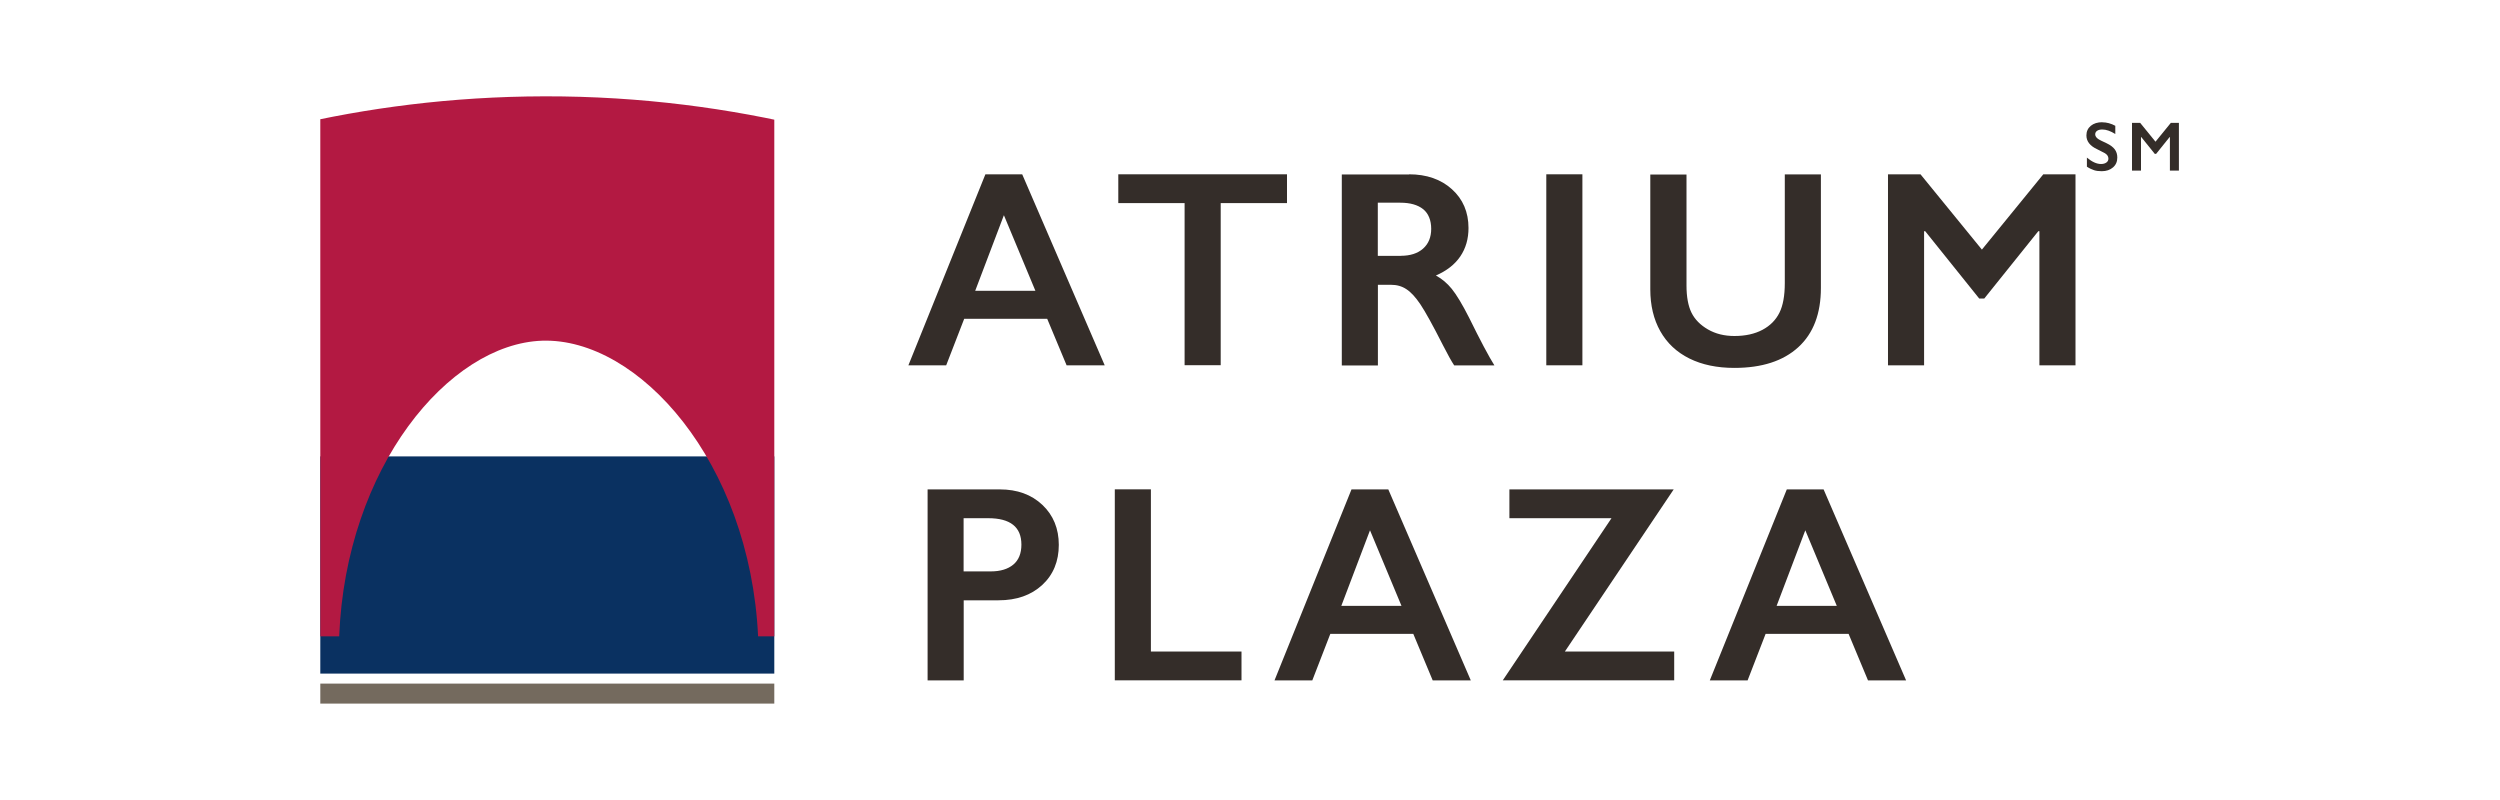 <?xml version="1.0" encoding="UTF-8"?>
<svg id="Logo_3" data-name="Logo 3" xmlns="http://www.w3.org/2000/svg" xmlns:xlink="http://www.w3.org/1999/xlink" viewBox="0 0 250 80">
  <defs>
    <style>
      .cls-1, .cls-2, .cls-3 {
        fill: none;
      }

      .cls-2 {
        clip-path: url(#clippath-1);
      }

      .cls-4 {
        fill: #746a5e;
      }

      .cls-5 {
        fill: #b31942;
      }

      .cls-6 {
        fill: #0a3161;
      }

      .cls-7 {
        fill: #342d29;
      }

      .cls-3 {
        clip-path: url(#clippath);
      }
    </style>
    <clipPath id="clippath">
      <rect id="Mask" class="cls-1" x="32.03" y="4.9" width="45.4" height="72"/>
    </clipPath>
    <clipPath id="clippath-1">
      <rect id="Mask-2" data-name="Mask" class="cls-1" x="287" y="4.9" width="45.4" height="72"/>
    </clipPath>
  </defs>
  <g id="_Your_Text_Here_" data-name="[Your Text Here]">
    <g>
      <path class="cls-7" d="m102.22,17.43l8.25,19.1h-3.81l-1.94-4.65h-8.3l-1.8,4.65h-3.78l7.7-19.1h3.69Zm-4.71,11.65h6.03l-3.15-7.56-2.87,7.56Z"/>
      <path class="cls-7" d="m128.7,17.43v2.88h-6.63v16.21h-3.61v-16.21h-6.63v-2.88h16.87Z"/>
      <path class="cls-7" d="m140.9,17.43c1.76,0,3.19.5,4.29,1.49,1.1.99,1.66,2.29,1.66,3.88,0,1.08-.27,2.03-.82,2.84-.55.81-1.36,1.44-2.44,1.91.6.33,1.13.77,1.59,1.34.46.57,1.04,1.52,1.72,2.86,1.14,2.32,1.99,3.91,2.54,4.79h-4.02c-.28-.42-.65-1.09-1.12-2.01-1.03-2.03-1.79-3.4-2.27-4.11-.48-.71-.94-1.21-1.39-1.5-.45-.3-.96-.44-1.54-.44h-1.31v8.07h-3.61v-19.1h6.72Zm-.82,8.15c.94,0,1.69-.24,2.23-.72.54-.48.81-1.14.81-1.98s-.27-1.53-.8-1.96c-.54-.43-1.3-.65-2.29-.65h-2.25v5.32h2.3Z"/>
      <path class="cls-7" d="m158.24,17.43v19.1h-3.61v-19.1h3.61Z"/>
      <path class="cls-7" d="m168.65,17.43v11.12c0,1.14.17,2.05.5,2.72.33.67.88,1.23,1.64,1.67.76.44,1.64.66,2.65.66,1.11,0,2.04-.21,2.81-.62.77-.41,1.33-.98,1.69-1.7.36-.72.54-1.71.54-2.97v-10.87h3.61v11.35c0,2.57-.75,4.55-2.26,5.93s-3.64,2.07-6.39,2.07c-1.73,0-3.23-.31-4.5-.94-1.27-.63-2.24-1.54-2.91-2.73s-1-2.59-1-4.19v-11.48h3.62Z"/>
      <path class="cls-7" d="m192.05,17.43l6.14,7.53,6.14-7.53h3.22v19.1h-3.61v-13.41h-.11l-5.4,6.73h-.51l-5.4-6.73h-.11v13.41h-3.61v-19.1h3.25Z"/>
      <path class="cls-7" d="m99.98,48.94c1.75,0,3.17.52,4.26,1.55,1.09,1.03,1.64,2.37,1.64,4s-.55,2.99-1.66,4.01c-1.11,1.02-2.56,1.53-4.37,1.53h-3.48v8.01h-3.61v-19.1h7.22Zm-.9,8.2c.96,0,1.71-.23,2.25-.68s.81-1.12.81-2c0-1.76-1.11-2.64-3.32-2.64h-2.46v5.32h2.71Z"/>
      <path class="cls-7" d="m115.09,48.94v16.21h9.06v2.88h-12.67v-19.1h3.61Z"/>
      <path class="cls-7" d="m138.83,48.94l8.25,19.1h-3.81l-1.94-4.65h-8.3l-1.8,4.65h-3.78l7.7-19.1h3.69Zm-4.71,11.65h6.03l-3.15-7.56-2.87,7.56Z"/>
      <path class="cls-7" d="m167.37,48.94l-10.88,16.21h10.93v2.88h-17.14l10.87-16.21h-10.21v-2.88h16.43Z"/>
      <path class="cls-7" d="m182.36,48.94l8.25,19.1h-3.81l-1.94-4.65h-8.3l-1.8,4.65h-3.78l7.7-19.1h3.69Zm-4.71,11.65h6.03l-3.15-7.56-2.87,7.56Z"/>
    </g>
    <g>
      <path class="cls-7" d="m210.22,12.23c.45,0,.89.12,1.31.35v.82c-.48-.3-.91-.45-1.29-.45-.23,0-.4.04-.53.13-.13.09-.19.21-.19.36,0,.18.12.35.36.5.07.05.32.17.77.38.38.18.66.39.83.62s.25.5.25.81c0,.41-.14.74-.43.99-.29.25-.66.38-1.12.38-.3,0-.56-.03-.77-.1-.21-.07-.46-.18-.72-.35v-.91c.5.42.97.64,1.41.64.22,0,.4-.05.54-.15s.2-.23.2-.39c0-.22-.12-.4-.35-.54-.2-.11-.45-.24-.76-.39-.37-.17-.64-.37-.82-.6-.18-.23-.27-.49-.27-.79,0-.4.15-.72.44-.96.29-.24.68-.36,1.16-.36Z"/>
      <path class="cls-7" d="m214.02,12.29l1.53,1.88,1.53-1.88h.81v4.77h-.9v-3.35h-.03l-1.35,1.68h-.13l-1.35-1.68h-.03v3.35h-.9v-4.77h.81Z"/>
    </g>
    <g class="cls-3">
      <g>
        <rect class="cls-6" x="-26.34" y="45.64" width="162" height="21.72"/>
        <path class="cls-5" d="m124.95,34.07c-6.69-5.33-33.1-25.11-72.3-24.42C15.95,10.3-8.6,28.47-15.63,34.07h-10.71v29.56h14.51c.63-16.89,10.96-29.25,20.3-29.56,9.62-.31,20.79,12.09,21.59,29.56h3.86c.66-16.89,10.97-29.25,20.3-29.56,9.61-.31,20.76,12.09,21.59,29.56h3.35c.63-16.89,10.96-29.25,20.3-29.56,9.62-.31,20.79,12.09,21.59,29.56h14.62v-29.56h-10.71Z"/>
        <rect class="cls-4" x="-26.34" y="68.36" width="162" height="2"/>
      </g>
    </g>
    <g class="cls-2">
      <g>
        <rect class="cls-6" x="228.63" y="45.64" width="162" height="21.72"/>
        <path class="cls-5" d="m379.92,34.07c-6.69-5.33-33.1-25.11-72.3-24.42-36.7.64-61.25,18.81-68.28,24.42h-10.71v29.56h14.51c.63-16.89,10.96-29.25,20.3-29.56,9.62-.31,20.79,12.09,21.59,29.56h3.86c.66-16.89,10.97-29.25,20.3-29.56,9.61-.31,20.76,12.09,21.59,29.56h3.35c.63-16.89,10.96-29.25,20.3-29.56,9.62-.31,20.79,12.09,21.59,29.56h14.62v-29.56h-10.71Z"/>
        <rect class="cls-4" x="228.63" y="68.36" width="162" height="2"/>
      </g>
    </g>
  </g>
</svg>